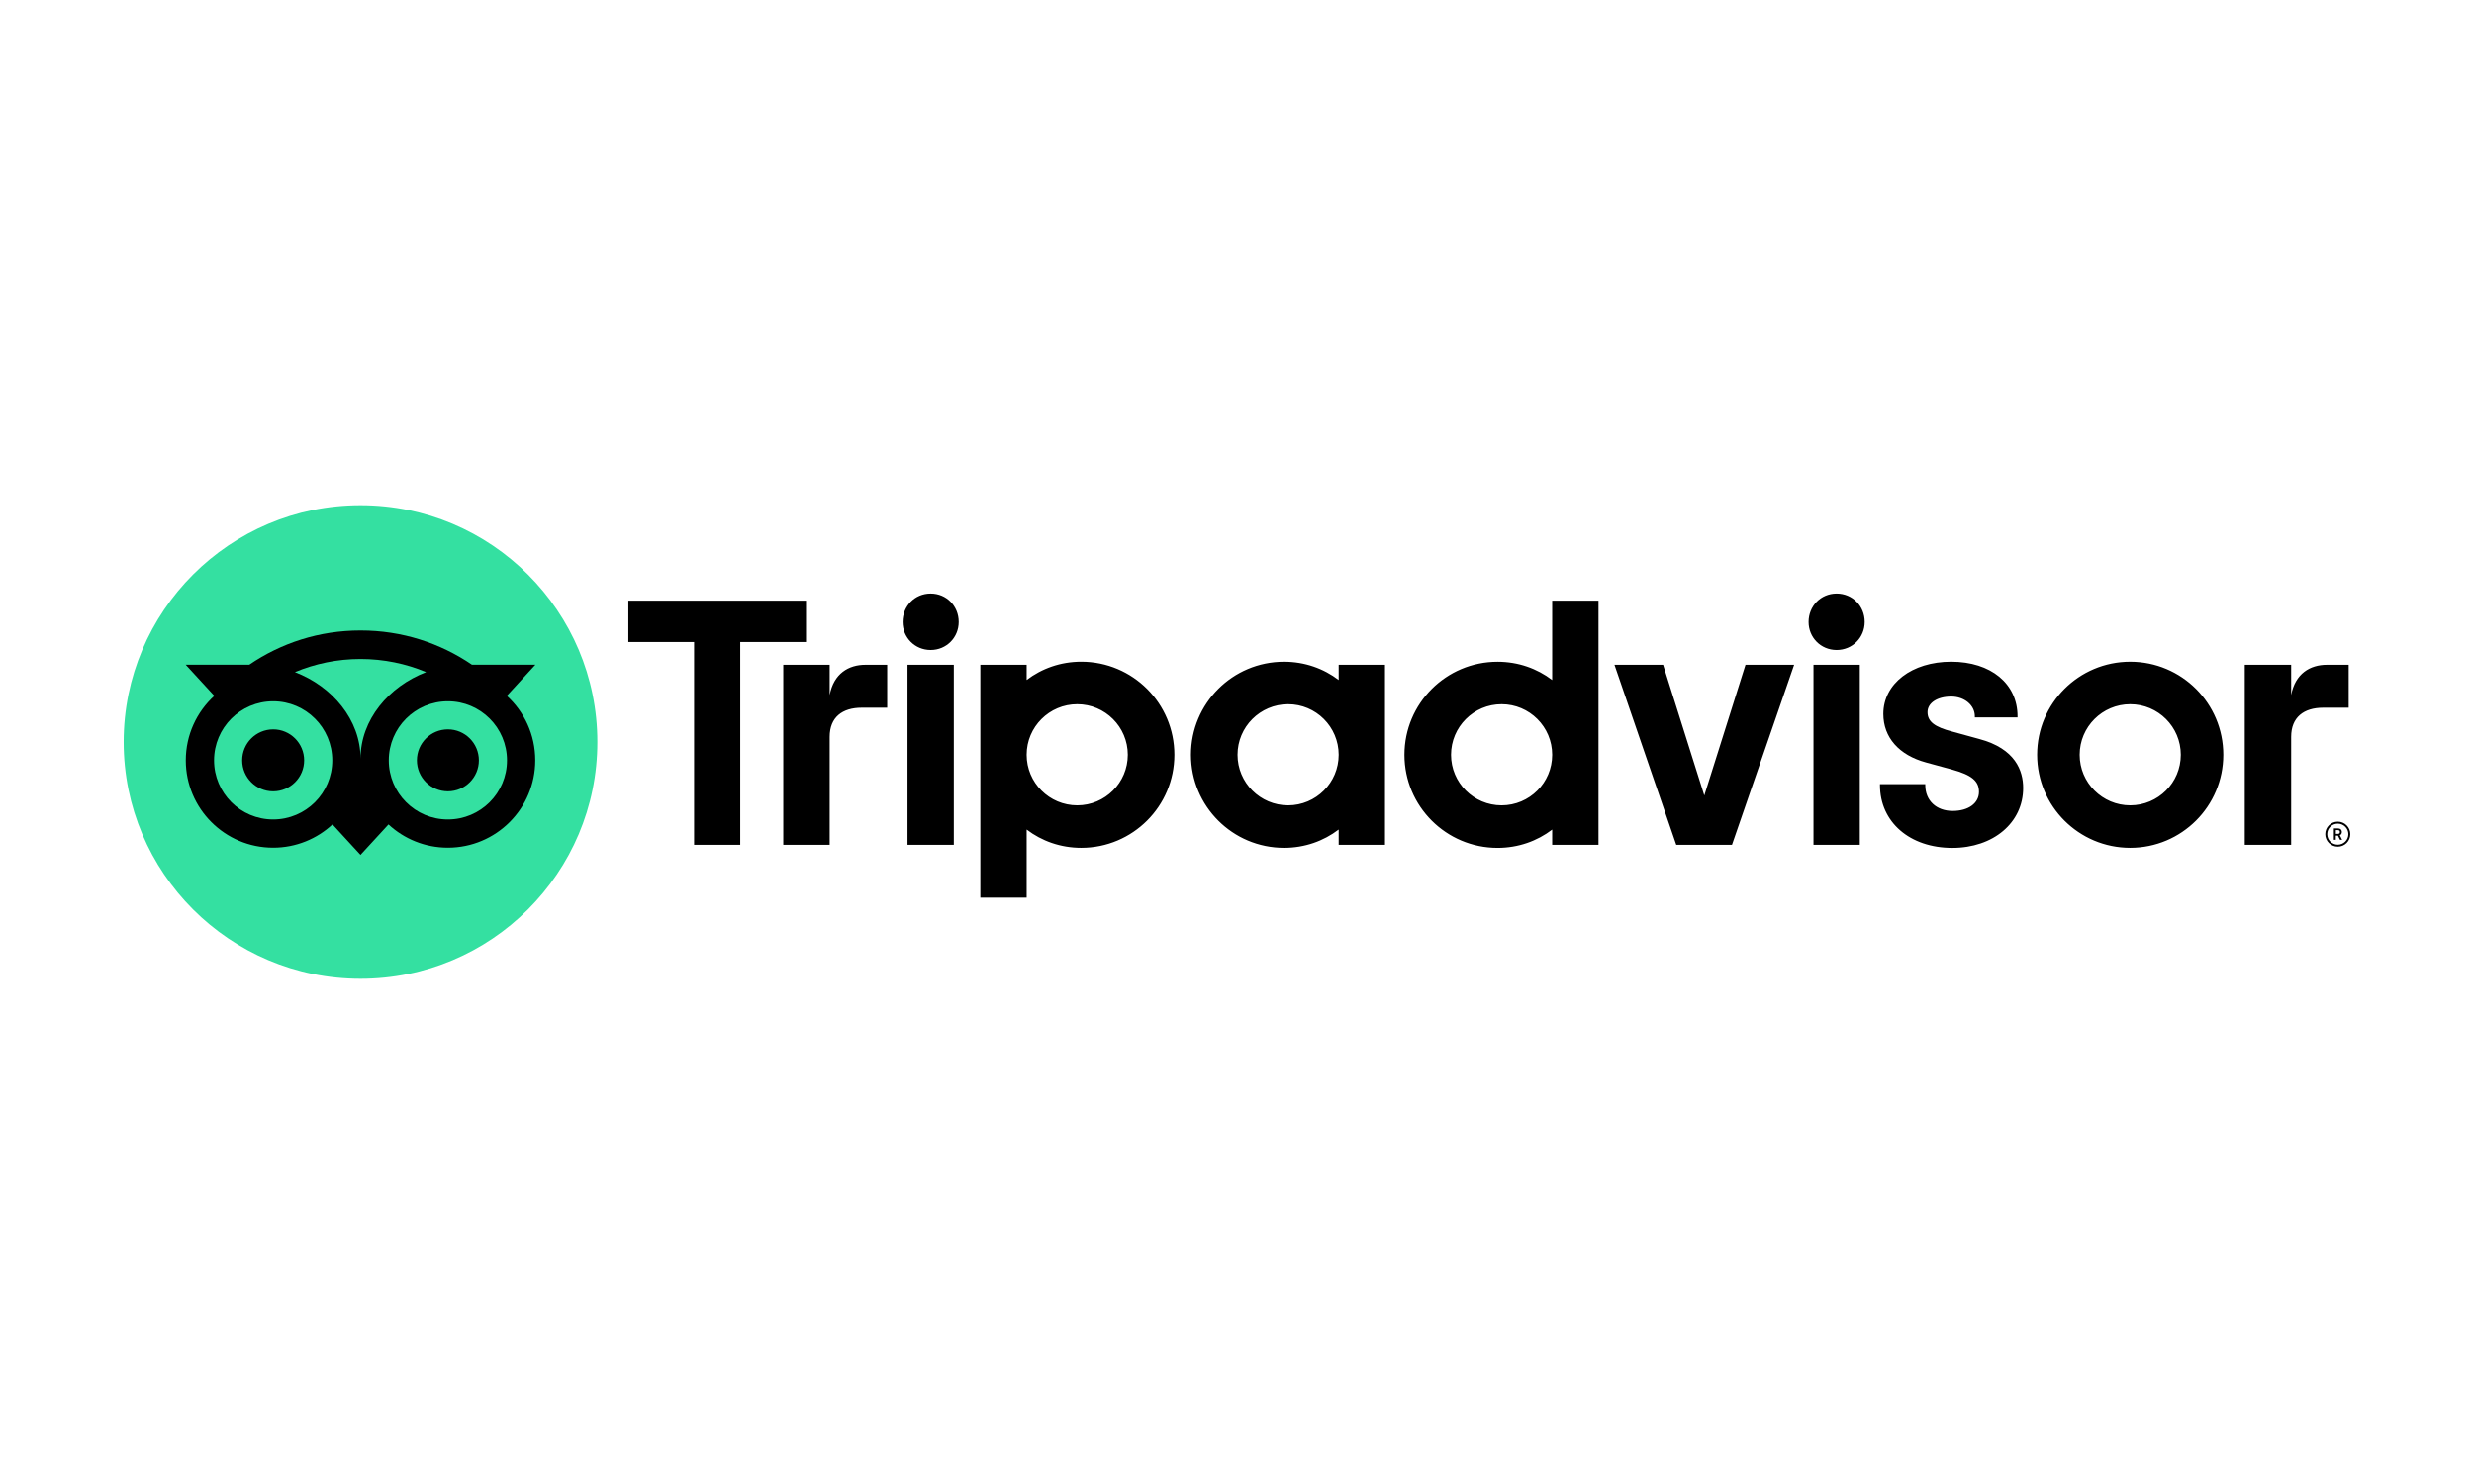 <?xml version="1.0" encoding="utf-8"?>
<!-- Generator: Adobe Illustrator 16.0.0, SVG Export Plug-In . SVG Version: 6.00 Build 0)  -->
<!DOCTYPE svg PUBLIC "-//W3C//DTD SVG 1.1//EN" "http://www.w3.org/Graphics/SVG/1.1/DTD/svg11.dtd">
<svg version="1.1" id="Layer_1" xmlns="http://www.w3.org/2000/svg" xmlns:xlink="http://www.w3.org/1999/xlink" x="0px" y="0px"
	 width="200px" height="120px" viewBox="0 0 200 120" enable-background="new 0 0 200 120" xml:space="preserve">
<g>
	<path d="M188.988,66.441c-0.559,0-1.012,0.453-1.012,1.012c0,0.558,0.454,1.012,1.012,1.012c0.558,0,1.012-0.454,1.012-1.012
		C190,66.895,189.546,66.441,188.988,66.441z M188.988,68.305c-0.471,0-0.852-0.383-0.852-0.852c0-0.471,0.383-0.852,0.852-0.852
		c0.47,0,0.854,0.383,0.854,0.852S189.458,68.305,188.988,68.305z M189.317,67.28c0-0.185-0.13-0.294-0.323-0.294h-0.323v0.923
		h0.158v-0.334h0.173l0.167,0.334h0.171l-0.184-0.369C189.255,67.496,189.317,67.405,189.317,67.28z M188.988,67.431h-0.156v-0.306
		h0.156c0.107,0,0.171,0.055,0.171,0.153C189.159,67.378,189.093,67.431,188.988,67.431z M67.074,56.201v-2.447h-3.752v14.559h3.752
		v-8.73c0-1.58,1.014-2.356,2.595-2.356h2.054v-3.472h-1.754C68.595,53.754,67.401,54.471,67.074,56.201z M75.236,47.995
		c-1.283,0-2.267,1.014-2.267,2.297c0,1.255,0.984,2.268,2.267,2.268c1.284,0,2.268-1.013,2.268-2.268
		C77.504,49.009,76.52,47.995,75.236,47.995z M73.365,68.313h3.743V53.754h-3.743V68.313z M94.939,61.033
		c0,4.156-3.369,7.525-7.525,7.525c-1.677,0-3.198-0.549-4.417-1.478v5.506h-3.744V53.754h3.744v1.231
		c1.22-0.928,2.74-1.478,4.417-1.478C91.571,53.508,94.939,56.877,94.939,61.033z M91.173,61.033c0-2.257-1.832-4.088-4.088-4.088
		s-4.088,1.831-4.088,4.088s1.831,4.088,4.088,4.088S91.173,63.292,91.173,61.033z M160.003,59.757l-2.184-0.6
		c-1.437-0.375-1.996-0.814-1.996-1.574c0-0.74,0.787-1.258,1.913-1.258c1.072,0,1.912,0.701,1.912,1.6v0.084h3.451v-0.084
		c0-2.642-2.154-4.417-5.363-4.417c-3.177,0-5.485,1.773-5.485,4.219c0,1.901,1.26,3.334,3.459,3.93l2.092,0.571
		c1.589,0.439,2.18,0.928,2.18,1.802c0,0.923-0.854,1.544-2.125,1.544c-1.324,0-2.216-0.839-2.216-2.084v-0.084h-3.662v0.084
		c0,2.985,2.404,5.074,5.848,5.074c3.318,0,5.727-2.039,5.727-4.845C163.554,62.341,162.938,60.539,160.003,59.757z M108.22,53.754
		h3.743v14.559h-3.743V67.08c-1.22,0.93-2.741,1.479-4.417,1.479c-4.156,0-7.525-3.369-7.525-7.525s3.369-7.525,7.525-7.525
		c1.677,0,3.198,0.55,4.417,1.478V53.754z M108.22,61.033L108.22,61.033c0-2.26-1.832-4.088-4.088-4.088
		c-2.257,0-4.088,1.831-4.088,4.088s1.831,4.088,4.088,4.088C106.391,65.121,108.22,63.292,108.22,61.033z M125.48,48.573h3.744
		v19.742h-3.744v-1.232c-1.22,0.928-2.74,1.479-4.417,1.479c-4.156,0-7.526-3.37-7.526-7.526s3.369-7.525,7.526-7.525
		c1.677,0,3.197,0.55,4.417,1.478V48.573z M125.48,61.033c0-2.257-1.831-4.088-4.088-4.088c-2.256,0-4.088,1.831-4.088,4.088
		s1.829,4.088,4.088,4.088C123.649,65.121,125.48,63.292,125.48,61.033z M146.604,68.313h3.744V53.754h-3.744V68.313z
		 M148.475,47.995c-1.283,0-2.267,1.014-2.267,2.297c0,1.255,0.984,2.268,2.267,2.268c1.284,0,2.268-1.013,2.268-2.268
		C150.743,49.009,149.759,47.995,148.475,47.995z M179.734,61.033c0,4.156-3.369,7.525-7.526,7.525
		c-4.156,0-7.525-3.369-7.525-7.525s3.369-7.525,7.525-7.525C176.365,53.508,179.734,56.877,179.734,61.033z M176.297,61.033
		c0-2.257-1.831-4.088-4.088-4.088c-2.256,0-4.087,1.831-4.087,4.088s1.829,4.088,4.087,4.088
		C174.466,65.121,176.297,63.292,176.297,61.033z M65.157,48.573h-14.36v3.339h5.316v16.4h3.731v-16.4h5.315v-3.339H65.157z
		 M137.777,64.325l-3.331-10.571h-3.931l4.995,14.559h4.505l5.025-14.559h-3.932L137.777,64.325z M185.219,56.201v-2.447h-3.751
		v14.559h3.751v-8.73c0-1.58,1.014-2.356,2.595-2.356h2.054v-3.472h-1.754C186.74,53.754,185.548,54.471,185.219,56.201z"/>
	<circle fill="#34E0A1" cx="29.145" cy="60" r="19.146"/>
	<path d="M40.97,56.266l2.31-2.514h-5.123c-2.565-1.753-5.663-2.772-9.012-2.772c-3.346,0-6.434,1.022-8.995,2.772h-5.136
		l2.31,2.514c-1.416,1.292-2.304,3.153-2.304,5.219c0,3.9,3.162,7.062,7.061,7.062c1.853,0,3.54-0.714,4.8-1.883l2.263,2.464
		l2.263-2.461c1.26,1.168,2.945,1.88,4.798,1.88c3.899,0,7.065-3.161,7.065-7.062C43.273,59.416,42.386,57.556,40.97,56.266z
		 M22.083,66.264c-2.64,0-4.778-2.139-4.778-4.779c0-2.64,2.139-4.778,4.778-4.778c2.64,0,4.779,2.139,4.779,4.778
		C26.863,64.125,24.724,66.264,22.083,66.264z M29.147,61.346c0-3.145-2.287-5.844-5.305-6.997c1.632-0.683,3.423-1.061,5.303-1.061
		s3.673,0.378,5.305,1.061C31.434,55.504,29.147,58.201,29.147,61.346z M36.208,66.264c-2.639,0-4.778-2.139-4.778-4.779
		c0-2.64,2.139-4.778,4.778-4.778c2.64,0,4.779,2.139,4.779,4.778C40.987,64.125,38.848,66.264,36.208,66.264z M36.208,58.978
		c-1.384,0-2.505,1.122-2.505,2.505c0,1.384,1.121,2.505,2.505,2.505c1.384,0,2.505-1.121,2.505-2.505
		C38.713,60.101,37.592,58.978,36.208,58.978z M24.588,61.484c0,1.385-1.121,2.505-2.505,2.505s-2.505-1.12-2.505-2.505
		c0-1.384,1.121-2.505,2.505-2.505C23.467,58.978,24.588,60.101,24.588,61.484z"/>
</g>
</svg>
